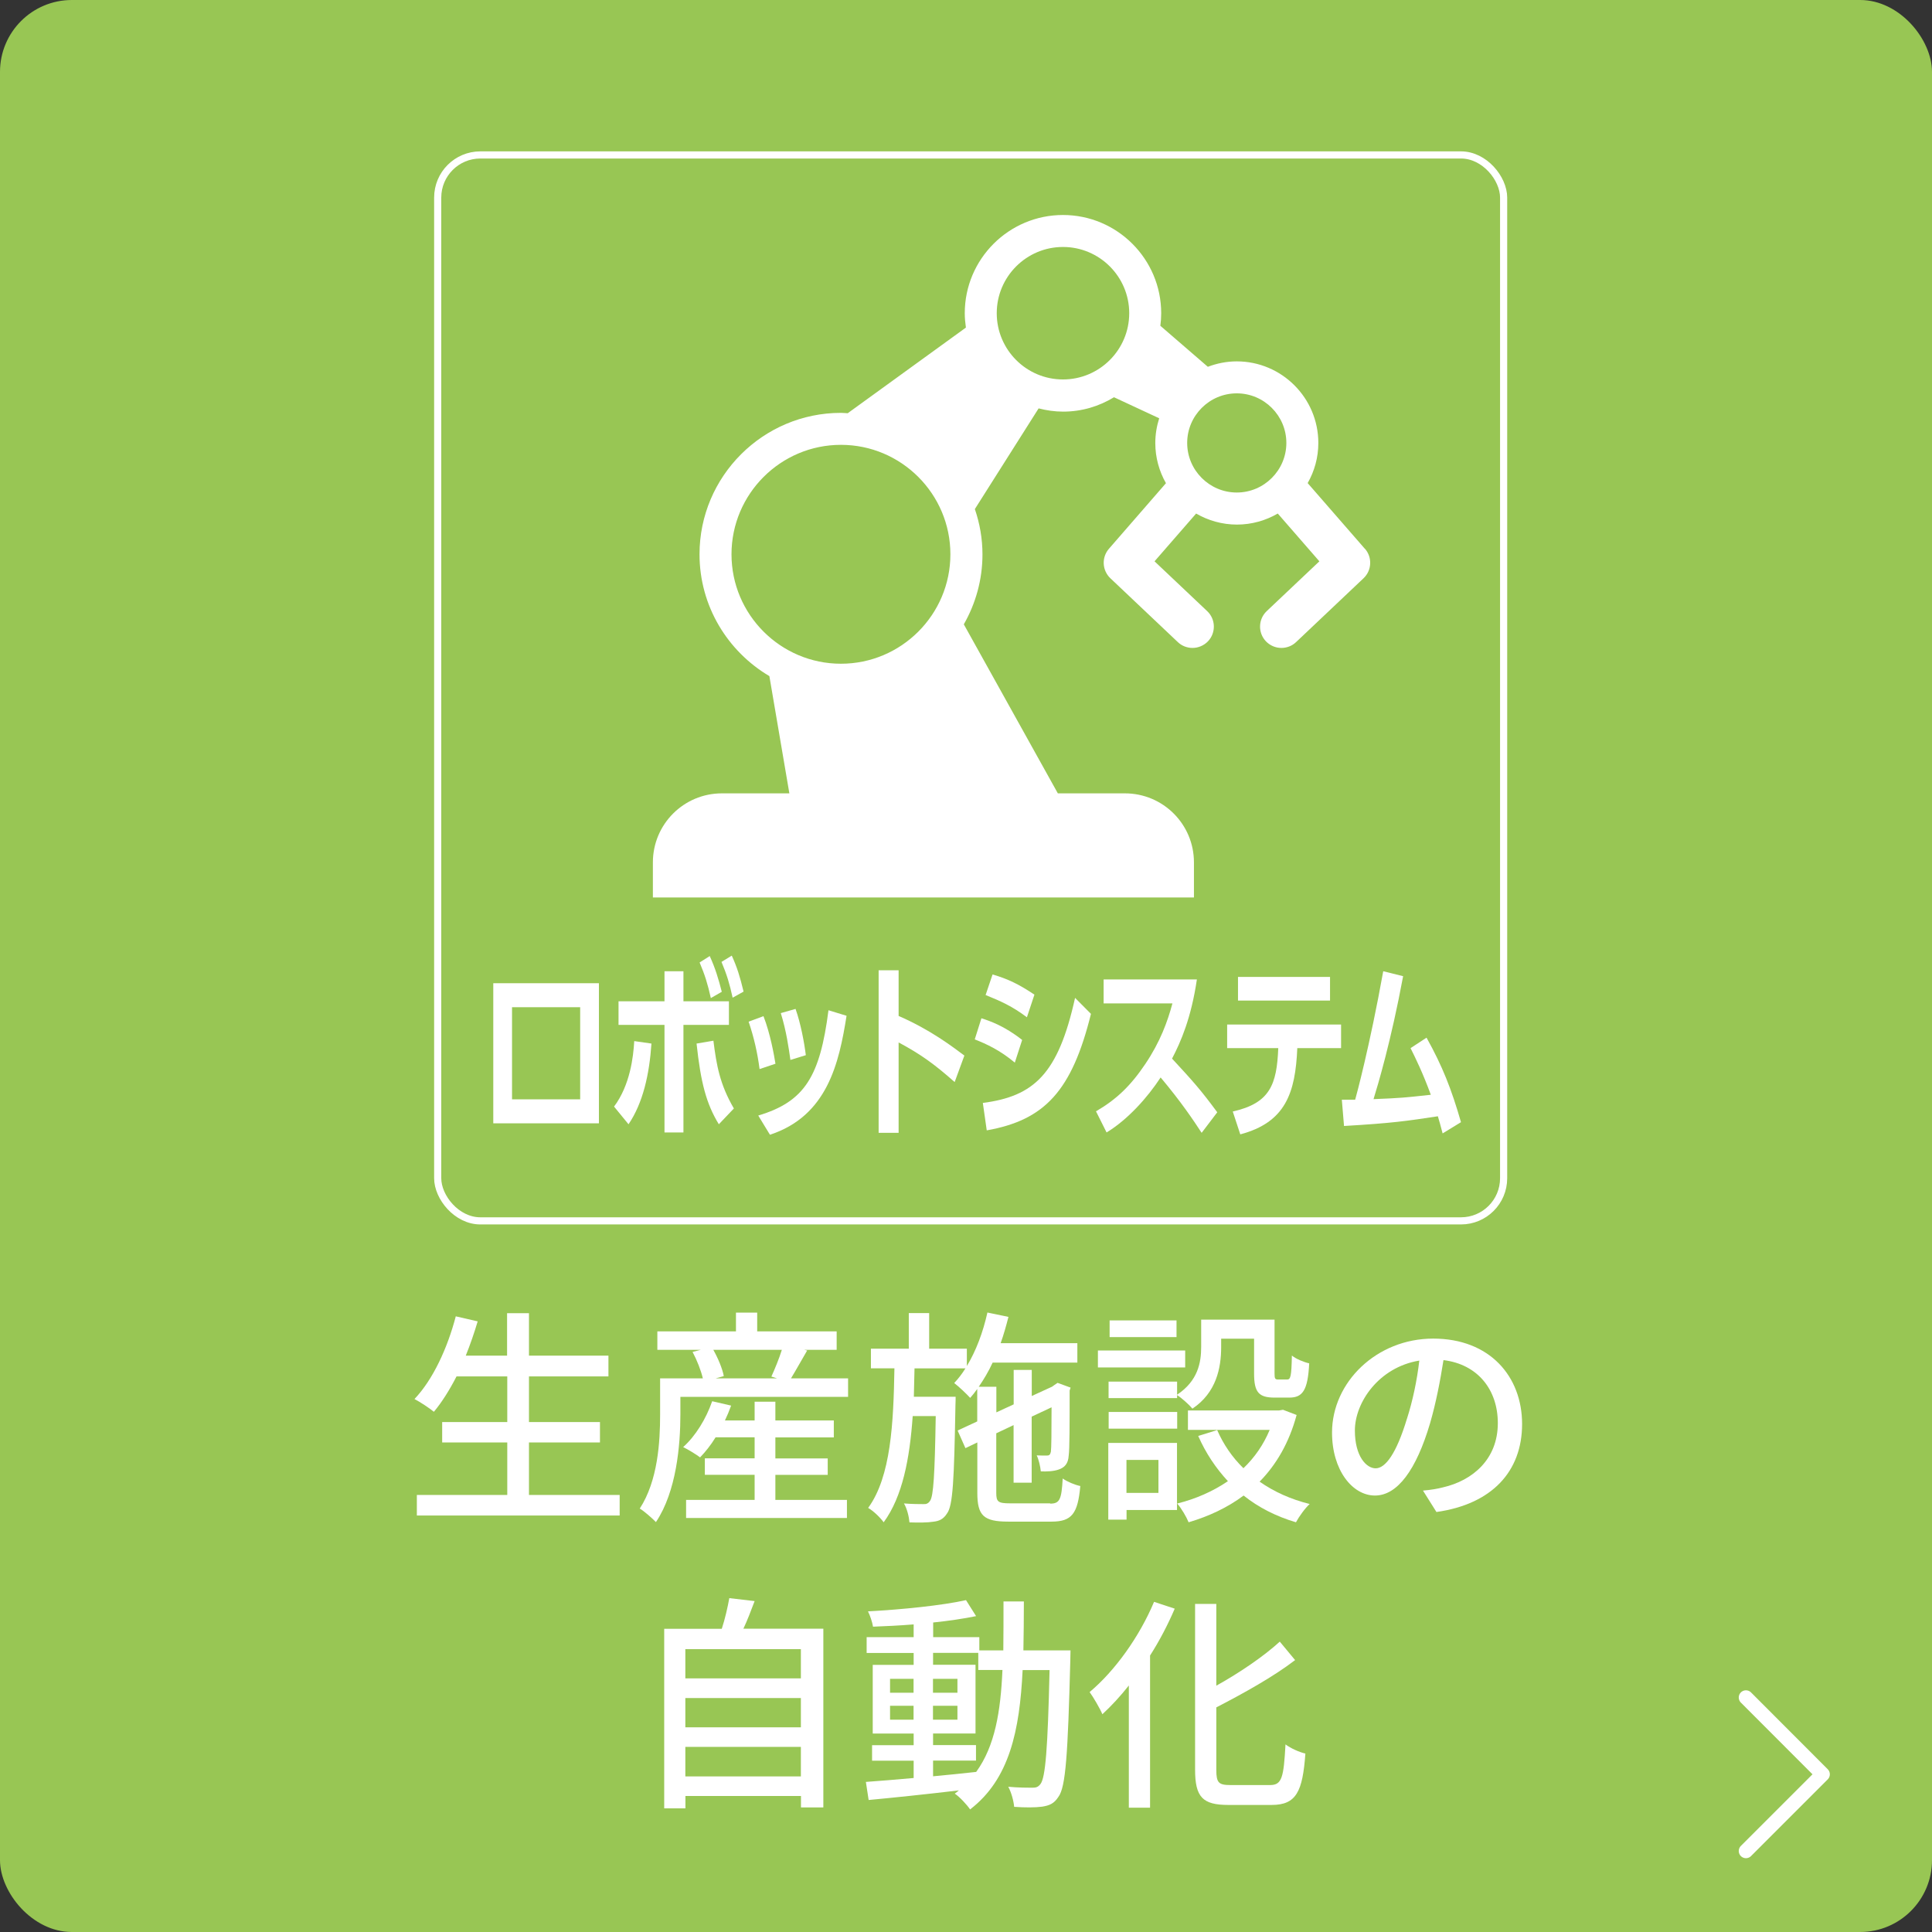 <?xml version="1.0" encoding="UTF-8"?><svg id="_レイヤー_2" xmlns="http://www.w3.org/2000/svg" viewBox="0 0 203 203"><rect x="0" y="0" width="203" height="203" fill="#333333" stroke="none"/><defs><style>.cls-1{fill:#fff;}.cls-2{stroke-width:.75px;}.cls-2,.cls-3{fill:none;stroke:#fff;stroke-linejoin:round;}.cls-4{fill:#98c654;}.cls-3{stroke-linecap:round;stroke-width:1.51px;}</style></defs><g id="_レイヤー_3"><rect class="cls-4" width="203" height="203" rx="7.55" ry="7.55"/><polyline class="cls-3" points="183.45 178.36 191.51 186.43 183.45 194.49"/><path class="cls-1" d="m65.11,157.08v2.16h-21.31v-2.16h9.5v-5.52h-6.84v-2.14h6.84v-4.8h-5.33c-.74,1.44-1.54,2.71-2.38,3.72-.46-.38-1.44-1.03-2.04-1.34,1.94-2.04,3.46-5.33,4.34-8.69l2.3.53c-.36,1.22-.79,2.45-1.25,3.6h4.34v-4.46h2.3v4.46h8.35v2.18h-8.35v4.8h7.46v2.14h-7.46v5.52h9.5Z"/><path class="cls-1" d="m89.11,144.83v1.94h-17.62v1.85c0,3.22-.41,8.09-2.57,11.31-.36-.38-1.27-1.18-1.7-1.42,1.92-2.95,2.14-7.06,2.14-9.89v-3.79h4.49c-.19-.82-.62-1.92-1.08-2.78l.86-.22h-4.56v-1.94h8.26v-1.97h2.23v1.97h8.35v1.94h-3.41l.31.07c-.6,1.03-1.2,2.11-1.7,2.93h6Zm-7.63,12.77h7.51v1.9h-16.9v-1.9h7.2v-2.64h-5.23v-1.73h5.23v-2.21h-4.1c-.5.82-1.08,1.54-1.63,2.11-.41-.31-1.27-.84-1.78-1.08,1.32-1.18,2.42-3,3.05-4.82l1.99.46c-.19.53-.41,1.06-.65,1.56h3.12v-1.97h2.18v1.97h6.14v1.78h-6.14v2.21h5.5v1.73h-5.5v2.64Zm-6.53-15.77c.5.89.96,1.99,1.1,2.76l-.86.24h6.46l-.6-.19c.36-.79.82-1.9,1.1-2.81h-7.2Z"/><path class="cls-1" d="m110.34,157.99c1.01,0,1.2-.43,1.32-2.64.48.34,1.27.67,1.85.79-.26,2.9-.89,3.74-3.02,3.74h-4.54c-2.59,0-3.26-.62-3.26-3.02v-5.3l-1.25.6-.82-1.85,2.06-.96v-3.41c-.24.34-.48.65-.74.94-.34-.38-1.2-1.2-1.68-1.56.43-.46.82-.96,1.18-1.54h-5.35c-.02,1.01-.05,1.99-.07,2.98h4.39s0,.65-.02.94c-.14,7.78-.26,10.51-.89,11.33-.38.6-.82.79-1.44.86-.6.1-1.54.1-2.5.07-.05-.6-.26-1.46-.58-1.99.89.07,1.66.07,2.02.07.31.02.53-.05.72-.34.36-.48.5-2.71.6-8.91h-2.42c-.31,4.44-1.06,8.45-3.05,11.16-.36-.5-1.06-1.18-1.63-1.51,2.4-3.29,2.66-8.93,2.76-14.67h-2.47v-2.06h3.98v-3.74h2.14v3.74h3.96v1.82c.96-1.58,1.7-3.55,2.16-5.62l2.21.46c-.24.94-.5,1.87-.82,2.76h8.06v2.04h-8.9c-.43.94-.94,1.78-1.46,2.54h1.85v2.69l1.82-.84v-3.62h1.9v2.74l2.14-.98.19-.14.38-.26,1.37.5-.1.31c0,3.41,0,6.17-.1,6.84-.05.84-.43,1.25-1.06,1.46-.53.19-1.3.22-1.87.19-.05-.53-.22-1.25-.43-1.68.38.02.86.02,1.06.02.24,0,.36-.07.43-.41.05-.29.07-2.04.07-4.66l-2.09.98v6.94h-1.9v-6.05l-1.82.86v6.26c0,.94.19,1.1,1.46,1.1h4.2Z"/><path class="cls-1" d="m124.53,143.68h-9.17v-1.78h9.17v1.78Zm-.86,14.98h-5.3v1.01h-1.92v-8.06h7.22v7.06Zm.02-12.12c2.18-1.46,2.52-3.36,2.52-5.02v-2.86h7.71v5.64c0,.55.05.65.38.65h.94c.36,0,.46-.31.5-2.52.43.36,1.27.7,1.82.82-.14,2.86-.7,3.6-2.09,3.6h-1.54c-1.66,0-2.16-.55-2.16-2.52v-3.67h-3.46v.89c0,2.16-.5,4.78-3.02,6.46-.31-.38-1.13-1.13-1.61-1.42v.31h-7.2v-1.73h7.2v1.37Zm-7.2,1.82h7.2v1.75h-7.2v-1.75Zm7.13-7.87h-7.03v-1.75h7.03v1.75Zm-5.26,12.91v3.46h3.36v-3.46h-3.36Zm17.88-4.73c-.79,2.93-2.14,5.23-3.89,7.01,1.51,1.06,3.26,1.85,5.26,2.35-.48.43-1.13,1.34-1.44,1.92-2.09-.62-3.94-1.56-5.5-2.81-1.7,1.27-3.65,2.18-5.78,2.81-.22-.55-.77-1.49-1.2-1.97,1.94-.48,3.74-1.27,5.33-2.35-1.27-1.37-2.33-2.95-3.12-4.75l1.99-.62c.65,1.49,1.58,2.86,2.76,4.01,1.18-1.13,2.11-2.47,2.76-4.03h-8.59v-2.04h9.58l.41-.07,1.44.55Z"/><path class="cls-1" d="m149.51,156.62c.84-.07,1.54-.19,2.11-.34,3.05-.7,5.76-2.9,5.76-6.75,0-3.46-2.06-6.17-5.71-6.62-.34,2.14-.77,4.44-1.42,6.67-1.44,4.85-3.41,7.56-5.78,7.56s-4.51-2.66-4.51-6.62c0-5.28,4.68-9.87,10.63-9.87s9.34,3.98,9.34,8.98-3.19,8.42-9,9.24l-1.42-2.26Zm-1.68-7.54c.6-1.87,1.06-4.03,1.3-6.12-4.27.7-6.77,4.42-6.77,7.34,0,2.74,1.22,3.98,2.18,3.98,1.03,0,2.18-1.54,3.29-5.21Z"/><path class="cls-1" d="m86.51,171.14v18.77h-2.35v-1.2h-12.14v1.3h-2.23v-18.87h6.05c.34-1.03.62-2.28.79-3.22l2.66.31c-.38,1.01-.77,2.04-1.18,2.9h8.4Zm-14.5,2.14v3.07h12.14v-3.07h-12.14Zm0,5.14v3.07h12.14v-3.07h-12.14Zm12.14,8.23v-3.1h-12.14v3.1h12.14Z"/><path class="cls-1" d="m112.48,173.42s-.02.77-.02,1.03c-.26,9.91-.48,13.32-1.25,14.35-.46.72-.96.91-1.7,1.03-.72.1-1.82.1-2.95.02-.05-.6-.29-1.51-.62-2.11,1.1.1,2.09.1,2.52.1.41,0,.62-.07.86-.38.53-.67.77-3.72.96-11.98h-2.83c-.31,6.38-1.39,11.47-5.52,14.64-.34-.5-1.08-1.3-1.61-1.66.14-.1.29-.22.43-.34-3.46.41-6.91.77-9.48,1.01l-.29-1.9c1.39-.1,3.12-.24,5.02-.41v-1.82h-4.37v-1.63h4.37v-1.22h-4.3v-7.22h4.3v-1.25h-4.94v-1.66h4.94v-1.34c-1.46.12-2.93.19-4.27.24-.07-.46-.31-1.18-.53-1.61,3.55-.19,7.8-.62,10.3-1.18l1.06,1.68c-1.27.26-2.86.5-4.51.67v1.54h4.85v1.39h2.52c.02-1.63.02-3.34.02-5.14h2.14c0,1.78-.02,3.5-.05,5.14h4.97Zm-18.96,4.44h2.47v-1.46h-2.47v1.46Zm2.47,2.83v-1.46h-2.47v1.46h2.47Zm2.04,5.95c1.49-.14,3.02-.29,4.54-.46,1.97-2.71,2.57-6.34,2.76-10.71h-2.54v-1.8h-4.75v1.25h4.46v7.22h-4.46v1.22h4.51v1.63h-4.51v1.63Zm2.57-8.78v-1.46h-2.57v1.46h2.57Zm-2.57,1.37v1.46h2.57v-1.46h-2.57Z"/><path class="cls-1" d="m123.43,169.03c-.72,1.68-1.58,3.34-2.59,4.92v15.99h-2.23v-12.84c-.89,1.13-1.85,2.16-2.78,3.02-.24-.58-.94-1.78-1.34-2.33,2.66-2.23,5.23-5.81,6.77-9.48l2.18.72Zm10.03,18.53c1.25,0,1.42-.84,1.61-4.27.55.41,1.46.82,2.09.96-.29,3.98-.94,5.4-3.55,5.4h-4.54c-2.71,0-3.5-.82-3.5-3.72v-17.4h2.23v8.59c2.5-1.39,5.02-3.12,6.67-4.63l1.61,1.94c-2.28,1.75-5.4,3.48-8.28,4.97v6.55c0,1.37.24,1.61,1.49,1.61h4.18Z"/><path class="cls-1" d="m62.93,103.31v14.72h-11.1v-14.72h11.1Zm-1.97,2.52h-7.16v9.68h7.16v-9.68Z"/><path class="cls-1" d="m64.52,116.27c1.68-2.24,2.03-5.22,2.12-6.88l1.81.26c-.22,3.24-.89,6.24-2.41,8.48l-1.52-1.86Zm7.29,2.72h-1.99v-11.3h-4.83v-2.48h4.83v-3.16h1.99v3.16h4.78v2.48h-4.78v11.3Zm3.15-9.64c.32,2.56.67,4.58,2.15,7.12l-1.58,1.66c-1.31-2.14-1.9-4.36-2.34-8.48l1.77-.3Zm-.39-8.9c.6,1.3.93,2.44,1.27,3.76l-1.15.66c-.34-1.52-.63-2.44-1.18-3.74l1.07-.68Zm2.32-.04c.57,1.26.85,2.18,1.24,3.78l-1.15.64c-.32-1.48-.61-2.42-1.17-3.76l1.08-.66Z"/><path class="cls-1" d="m79.81,112.33c-.22-1.72-.6-3.36-1.15-4.98l1.56-.58c.73,1.88,1.11,4.08,1.26,5l-1.67.56Zm-.13,4.88c4.88-1.46,6.48-4.12,7.37-11.06l1.9.58c-.79,4.98-2.02,10.52-8.05,12.5l-1.23-2.02Zm3.37-5.84c-.18-1.26-.42-3.02-1.01-4.92l1.55-.44c.53,1.48.92,3.54,1.08,4.86l-1.62.5Z"/><path class="cls-1" d="m100.3,113.69c-2.1-1.86-3.53-2.9-5.88-4.16v9.5h-2.1v-17.08h2.1v4.8c3.29,1.42,5.62,3.2,6.91,4.16l-1.02,2.78Z"/><path class="cls-1" d="m106.63,111.65c-1.59-1.32-2.95-1.94-4.21-2.44l.7-2.22c.86.28,2.41.8,4.28,2.28l-.77,2.38Zm-3.37,4.24c5.39-.7,7.93-3.04,9.7-11.04l1.67,1.68c-2,8.08-4.85,11.16-10.95,12.24l-.41-2.88Zm4.64-9c-1.53-1.16-2.76-1.7-4.34-2.34l.73-2.16c1.59.46,2.76,1.02,4.4,2.12l-.79,2.38Z"/><path class="cls-1" d="m125.76,102.91c-.6,4.06-1.68,6.54-2.61,8.32,2.22,2.4,3.01,3.28,4.75,5.64l-1.64,2.16c-.89-1.36-2.13-3.22-4.31-5.82-1.37,2.1-3.46,4.44-5.68,5.78l-1.11-2.22c2.12-1.24,3.61-2.64,5.17-4.96,1.58-2.34,2.35-4.48,2.86-6.38h-7.23v-2.52h9.8Z"/><path class="cls-1" d="m129.53,116.79c3.91-.88,4.63-2.82,4.78-6.66h-5.37v-2.48h11.97v2.48h-4.6c-.2,4.72-1.24,7.8-5.99,9.06l-.79-2.4Zm10.22-14.14v2.48h-9.67v-2.48h9.67Z"/><path class="cls-1" d="m140.99,115.55h1.4c.09-.3,1.53-5.6,2.95-13.5l2.09.52c-1.27,6.84-2.67,11.5-3.11,12.92,2.95-.12,3.26-.16,6.02-.46-.85-2.32-1.62-3.88-2.13-4.9l1.68-1.1c1.67,3,2.61,5.38,3.62,8.88l-1.93,1.18c-.25-.92-.33-1.26-.5-1.8-3.31.5-4.76.72-9.86,1.02l-.23-2.76Z"/><rect class="cls-2" x="45.99" y="16.28" width="112" height="112" rx="4.48" ry="4.48"/><path class="cls-1" d="m143.4,57.65l-6-6.89c.71-1.25,1.12-2.68,1.12-4.22,0-4.73-3.85-8.57-8.57-8.57-1.07,0-2.09.21-3.04.57l-4.99-4.31c.06-.43.09-.87.09-1.32,0-5.69-4.63-10.32-10.32-10.32s-10.32,4.63-10.32,10.32c0,.51.05,1.01.12,1.51l-12.42,9c-.24-.01-.47-.04-.71-.04-8.19,0-14.86,6.67-14.86,14.86,0,5.45,2.96,10.21,7.34,12.8l2.1,12.32h-7.09c-4.01,0-7.25,3.25-7.25,7.25v3.69h56.85v-3.69c0-4.01-3.25-7.25-7.25-7.25h-7.05l-9.88-17.76c1.24-2.17,1.96-4.68,1.96-7.35,0-1.67-.29-3.27-.8-4.76l6.7-10.58c.82.21,1.68.34,2.58.34,1.96,0,3.78-.56,5.34-1.51l4.75,2.21c-.26.82-.41,1.69-.41,2.6,0,1.53.41,2.97,1.12,4.22l-5.99,6.89c-.79.91-.72,2.27.15,3.1l7.09,6.71c.43.41.99.61,1.54.61.59,0,1.19-.24,1.63-.7.85-.9.81-2.32-.09-3.17l-5.53-5.23,4.37-5.02c1.26.73,2.73,1.16,4.29,1.16s3.03-.43,4.29-1.16l4.37,5.02-5.53,5.23c-.9.85-.94,2.27-.09,3.17.44.46,1.03.7,1.63.7.55,0,1.11-.2,1.54-.61l7.09-6.71c.87-.82.94-2.19.15-3.1Zm-66.54.59c0-6.34,5.16-11.5,11.5-11.5s11.5,5.16,11.5,11.5-5.16,11.5-11.5,11.5-11.5-5.16-11.5-11.5Zm27.87-25.33c0-3.84,3.12-6.96,6.96-6.96s6.96,3.12,6.96,6.96-3.12,6.96-6.96,6.96-6.96-3.12-6.96-6.96Zm20.01,13.63c0-2.87,2.34-5.21,5.21-5.21s5.21,2.34,5.21,5.21-2.34,5.21-5.21,5.21-5.21-2.34-5.21-5.21Z"/></g></svg>